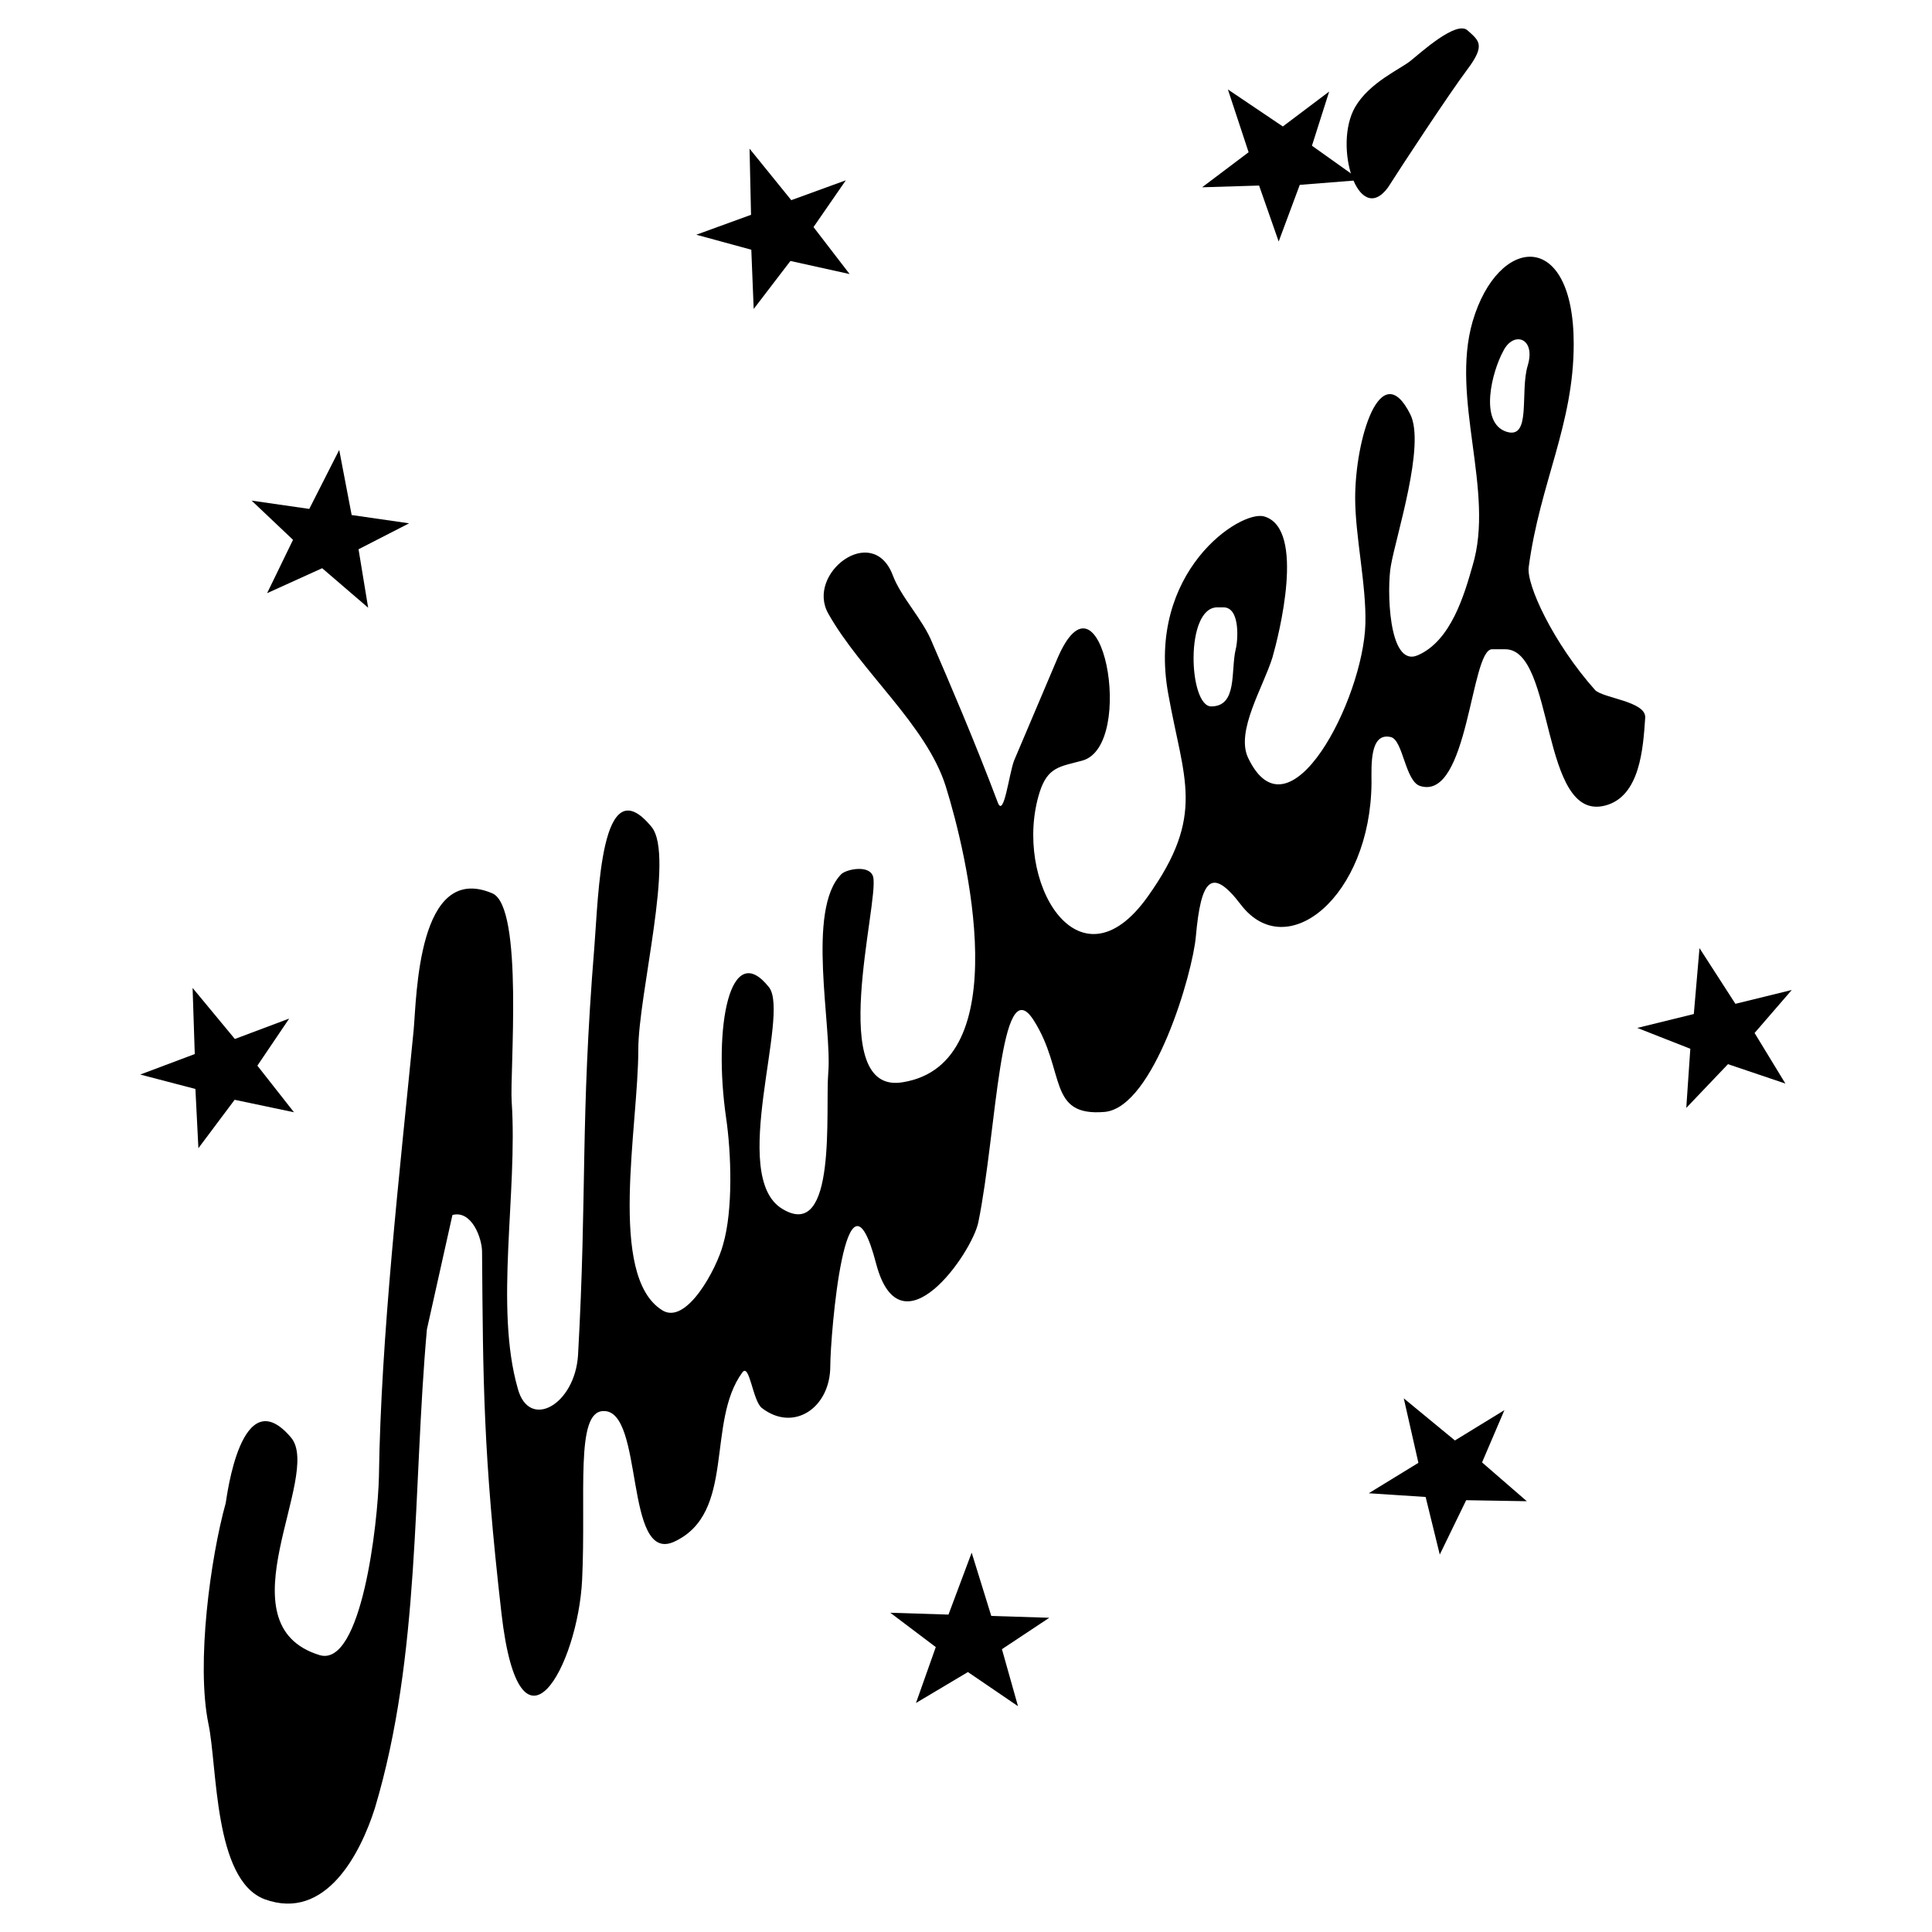 <svg xmlns="http://www.w3.org/2000/svg" width="2500" height="2500" viewBox="0 0 192.756 192.756"><g fill-rule="evenodd" clip-rule="evenodd"><path fill="#fff" fill-opacity="0" d="M0 0h192.756v192.756H0V0z"/><path d="M19.794 114.555l-.298-5.909-5.504-1.438 5.44-2.045-.217-6.597 4.217 5.094 5.422-2.038-3.176 4.7 3.652 4.649-5.921-1.244-3.615 4.828zM26.65 59.18l2.584-5.322-4.13-3.912 5.752.829 2.987-5.884 1.242 6.494 5.733.826-5.047 2.589.96 5.833-4.588-3.943-5.493 2.49zM75.196 30.826l-.238-5.911-5.488-1.496 5.461-1.987-.148-6.598 4.163 5.136 5.442-1.981-3.224 4.667 3.603 4.686-5.907-1.306-3.664 4.79zM127.574 24.095l-1.955-5.583-5.685.174 4.64-3.498-2.068-6.265 5.482 3.694 4.625-3.484-1.72 5.405 4.816 3.428-6.031.477-2.104 5.652zM143.646 155.099l-1.41-5.745-5.675-.372 4.953-3.035-1.459-6.434 5.103 4.202 4.938-3.026-2.231 5.216 4.465 3.873-6.049-.102-2.635 5.423zM168.24 110.536l.403-5.9-5.293-2.08 5.642-1.386.567-6.573 3.582 5.554 5.623-1.38-3.709 4.29 3.074 5.047-5.729-1.936-4.16 4.364zM91.388 169.906l1.975-5.575-4.538-3.427 5.806.184 2.313-6.179 1.956 6.314 5.788.182-4.725 3.134 1.603 5.688-4.997-3.406-5.181 3.085z"/><path d="M82.838 136.298c0 4.178-3.668 6.623-6.827 4.178-.917-.713-1.222-4.483-1.936-3.566-3.668 4.993-.611 14.061-6.827 16.914-4.992 2.241-2.955-13.144-7.03-13.042-2.853 0-1.732 8.253-2.139 16.812-.408 8.559-6.216 19.358-8.049 3.362-1.834-15.996-1.834-23.23-1.936-36.068 0-1.324-1.019-4.178-2.955-3.668l-2.547 11.411c-1.426 15.896-.611 32.503-5.196 47.786-1.426 4.482-4.891 11.309-11.003 9.067-5.094-1.936-4.687-13.245-5.604-17.524-1.223-6.012.204-16.506 1.732-22.008.102-.51 1.529-12.43 6.521-6.521 3.158 3.771-7.132 18.646 2.853 21.703 4.178 1.223 5.808-13.145 5.91-17.83.203-14.062 2.037-29.955 3.464-44.525.306-3.362.407-16.812 7.845-13.653 3.159 1.325 1.732 17.933 1.936 20.785.611 9.068-1.732 20.479.611 28.63 1.12 4.178 5.706 1.631 6.011-3.361.917-16.506.204-23.129 1.63-40.755.408-4.992.612-18.136 5.706-11.921 2.343 2.853-1.325 16.709-1.325 22.211 0 7.744-3.057 22.518 2.343 25.981 2.445 1.63 5.502-4.178 6.113-6.521 1.019-3.465.815-9.17.306-12.635-1.325-9.169.408-17.932 4.279-13.041 2.14 2.751-4.075 18.85 1.325 22.109 5.502 3.362 4.279-9.883 4.585-13.551.407-4.585-2.242-16.302 1.324-19.868.612-.509 2.854-.917 3.159.306.611 2.547-4.789 21.804 2.954 20.479 11.411-1.834 6.419-22.721 4.279-29.547-1.936-6.113-8.456-11.412-11.717-17.219-2.242-3.974 4.381-9.068 6.418-3.872.816 2.242 3.057 4.483 3.974 6.827 1.63 3.77 4.179 9.679 6.521 15.894.611 1.63 1.121-2.853 1.631-4.177l4.279-10.086c4.381-10.393 7.947 8.558 2.547 10.086-2.242.611-3.465.611-4.279 3.159-2.75 8.762 3.871 20.173 10.801 10.393 5.807-8.151 3.566-11.615 2.037-20.173-2.242-12.228 7.234-18.442 9.578-17.729 4.176 1.223 1.426 11.921.814 14.061-.916 2.955-3.668 7.336-2.445 9.985 4.076 8.661 11.514-5.808 11.717-13.347.102-3.872-1.02-8.762-1.02-12.532 0-5.91 2.549-14.264 5.502-8.355 1.529 3.057-1.426 12.125-1.936 15.08-.406 2.14-.305 10.189 2.65 8.966 3.361-1.426 4.686-6.113 5.502-8.966 2.24-7.438-2.242-16.608 0-24.351 2.547-8.66 10.086-9.271 10.086 2.241 0 8.049-3.361 13.857-4.482 22.212-.307 1.732 2.445 7.642 6.621 12.328.816.815 5.096 1.121 4.994 2.751-.205 3.057-.51 7.845-3.975 8.762-6.52 1.732-4.992-15.588-9.984-15.588h-1.324c-2.141 0-2.344 15.079-7.133 13.653-1.527-.408-1.732-4.585-2.955-4.891-2.139-.509-1.936 2.853-1.936 4.585-.102 11.31-8.457 18.136-13.041 12.125-2.955-3.872-3.975-2.445-4.482 3.159-.307 3.667-4.178 17.015-9.068 17.525-5.809.509-3.873-4.076-7.133-9.17-3.361-5.196-3.668 11.207-5.502 20.173-.611 3.057-7.743 13.348-10.188 4.178-3.055-11.721-4.584 7.23-4.584 10.184zm40.449-71.525c.203-.714.51-4.178-1.223-4.178h-.611c-3.26 0-2.854 9.883-.611 9.883 2.648.001 1.935-3.565 2.445-5.705zm29.141-28.325c.814-2.75-1.428-3.464-2.445-1.426-1.121 2.037-2.445 7.132.305 8.049 2.546.816 1.323-3.973 2.14-6.623zm-17.221-25.777c1.428-2.445 4.484-3.77 5.502-4.585 1.02-.814 4.586-4.075 5.707-3.057 1.121 1.02 1.834 1.427 0 3.872s-6.521 9.577-7.947 11.819c-2.955 3.974-5.502-4.178-3.262-8.049z"/></g></svg>
